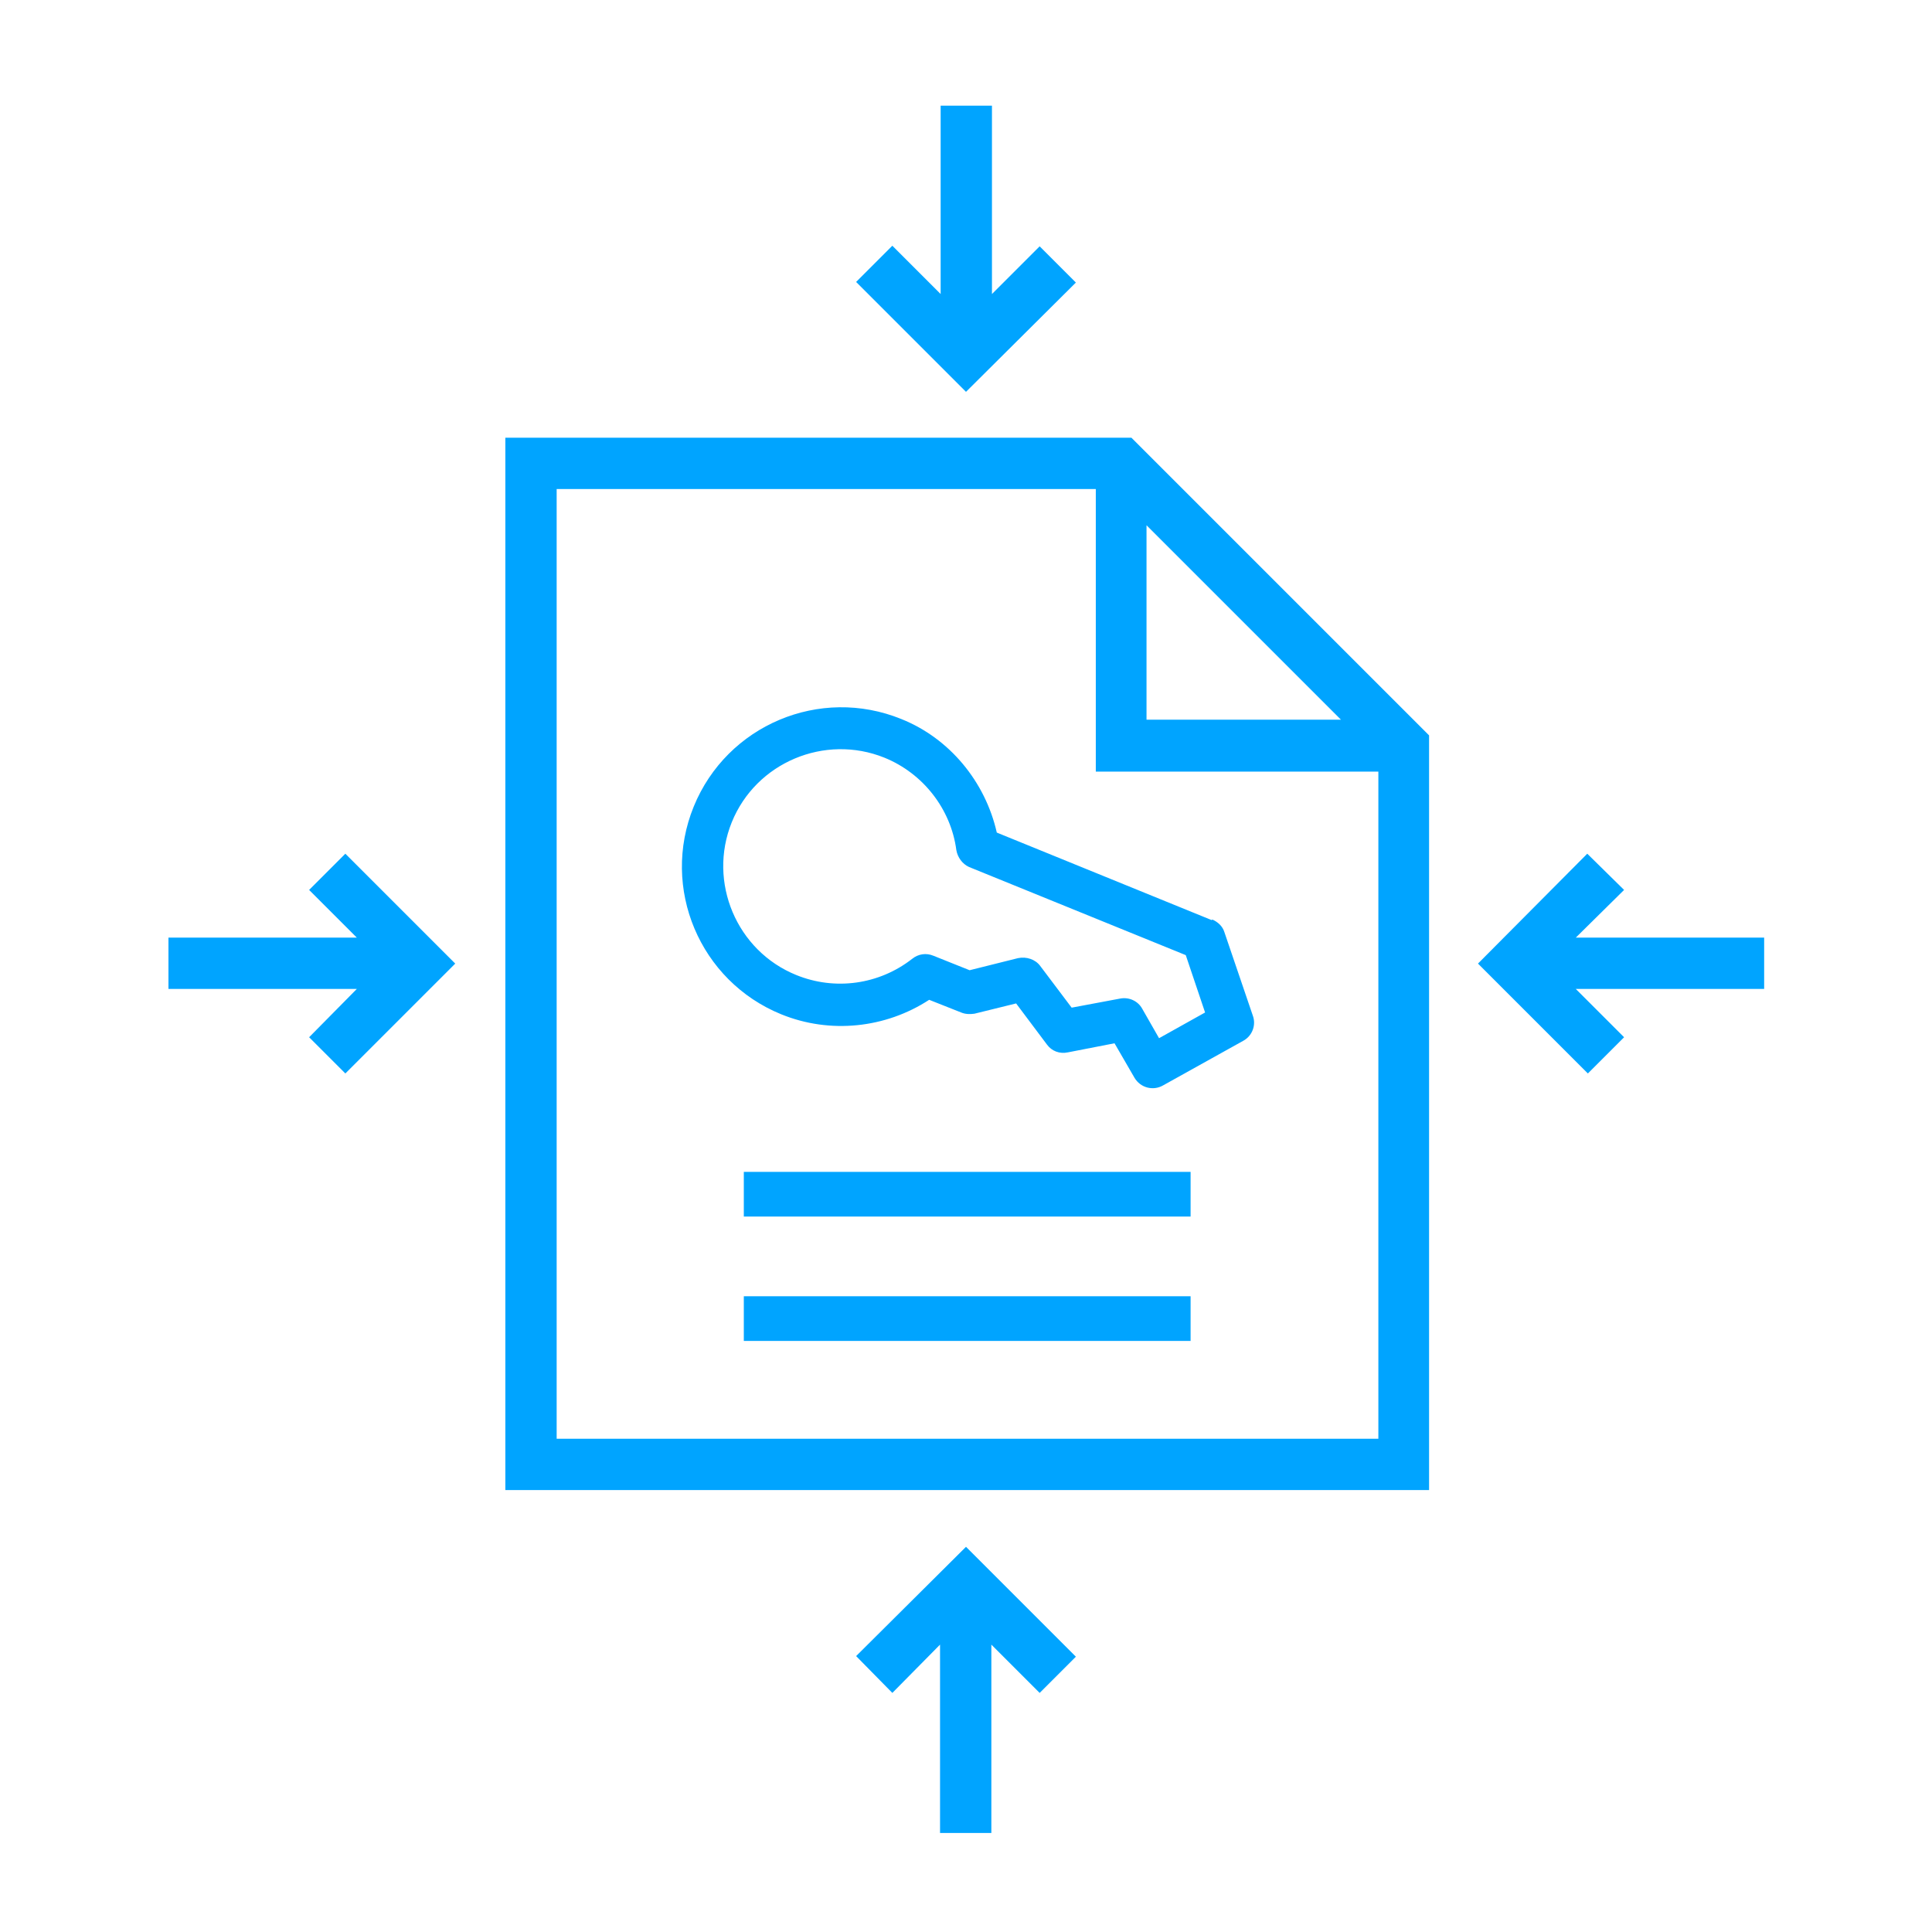 <?xml version="1.0" encoding="UTF-8"?><svg id="Layer_1" xmlns="http://www.w3.org/2000/svg" viewBox="0 0 32 32"><defs><style>.cls-1{fill:#00a4ff;}</style></defs><polygon class="cls-1" points="17.82 4.68 17.22 4.08 16.43 4.87 16.43 1.75 15.58 1.75 15.58 4.87 14.78 4.07 14.18 4.67 16 6.49 17.82 4.68"/><path class="cls-1" d="M8.37,7.25v17.43h15.3v-12.5l-4.93-4.93h-10.38ZM18.99,8.7l3.22,3.22h-3.22v-3.22ZM9.22,23.83v-15.73h8.93v4.68h4.68v11.05h-13.6Z"/><path class="cls-1" d="M20.07,15.24l-3.56-1.45c-.19-.84-.78-1.56-1.58-1.88-1.35-.55-2.89.1-3.44,1.45s.1,2.89,1.45,3.44c.81.33,1.73.23,2.45-.24l.53.21c.07.03.15.03.22.02l.69-.17.51.68c.08.11.21.16.35.13l.77-.15.33.57c.1.17.31.22.47.13l1.33-.74c.15-.08.22-.26.16-.42l-.47-1.38c-.03-.1-.11-.17-.2-.21ZM19.2,17.2l-.28-.49c-.07-.13-.22-.2-.37-.17l-.8.15-.52-.69c-.08-.11-.23-.16-.37-.13l-.8.2-.6-.24c-.12-.05-.25-.03-.35.05-.55.43-1.28.53-1.92.27-.99-.4-1.47-1.54-1.07-2.53.4-.99,1.54-1.47,2.53-1.07.64.26,1.1.85,1.19,1.53.02.12.1.23.21.28l3.59,1.46.32.95-.77.43Z"/><rect class="cls-1" x="12.32" y="19.41" width="7.4" height=".74"/><rect class="cls-1" x="12.32" y="21.47" width="7.4" height=".74"/><polygon class="cls-1" points="5.12 14.74 5.91 15.53 2.79 15.53 2.79 16.38 5.91 16.38 5.12 17.18 5.72 17.78 7.54 15.96 5.72 14.14 5.12 14.74"/><polygon class="cls-1" points="29.22 15.53 26.1 15.53 26.9 14.74 26.29 14.14 24.48 15.96 26.3 17.78 26.9 17.18 26.1 16.38 29.22 16.38 29.22 15.53"/><polygon class="cls-1" points="14.18 27.43 14.78 28.04 15.57 27.24 15.57 30.36 16.42 30.36 16.42 27.24 17.22 28.04 17.82 27.44 16 25.62 14.18 27.43"/></svg>